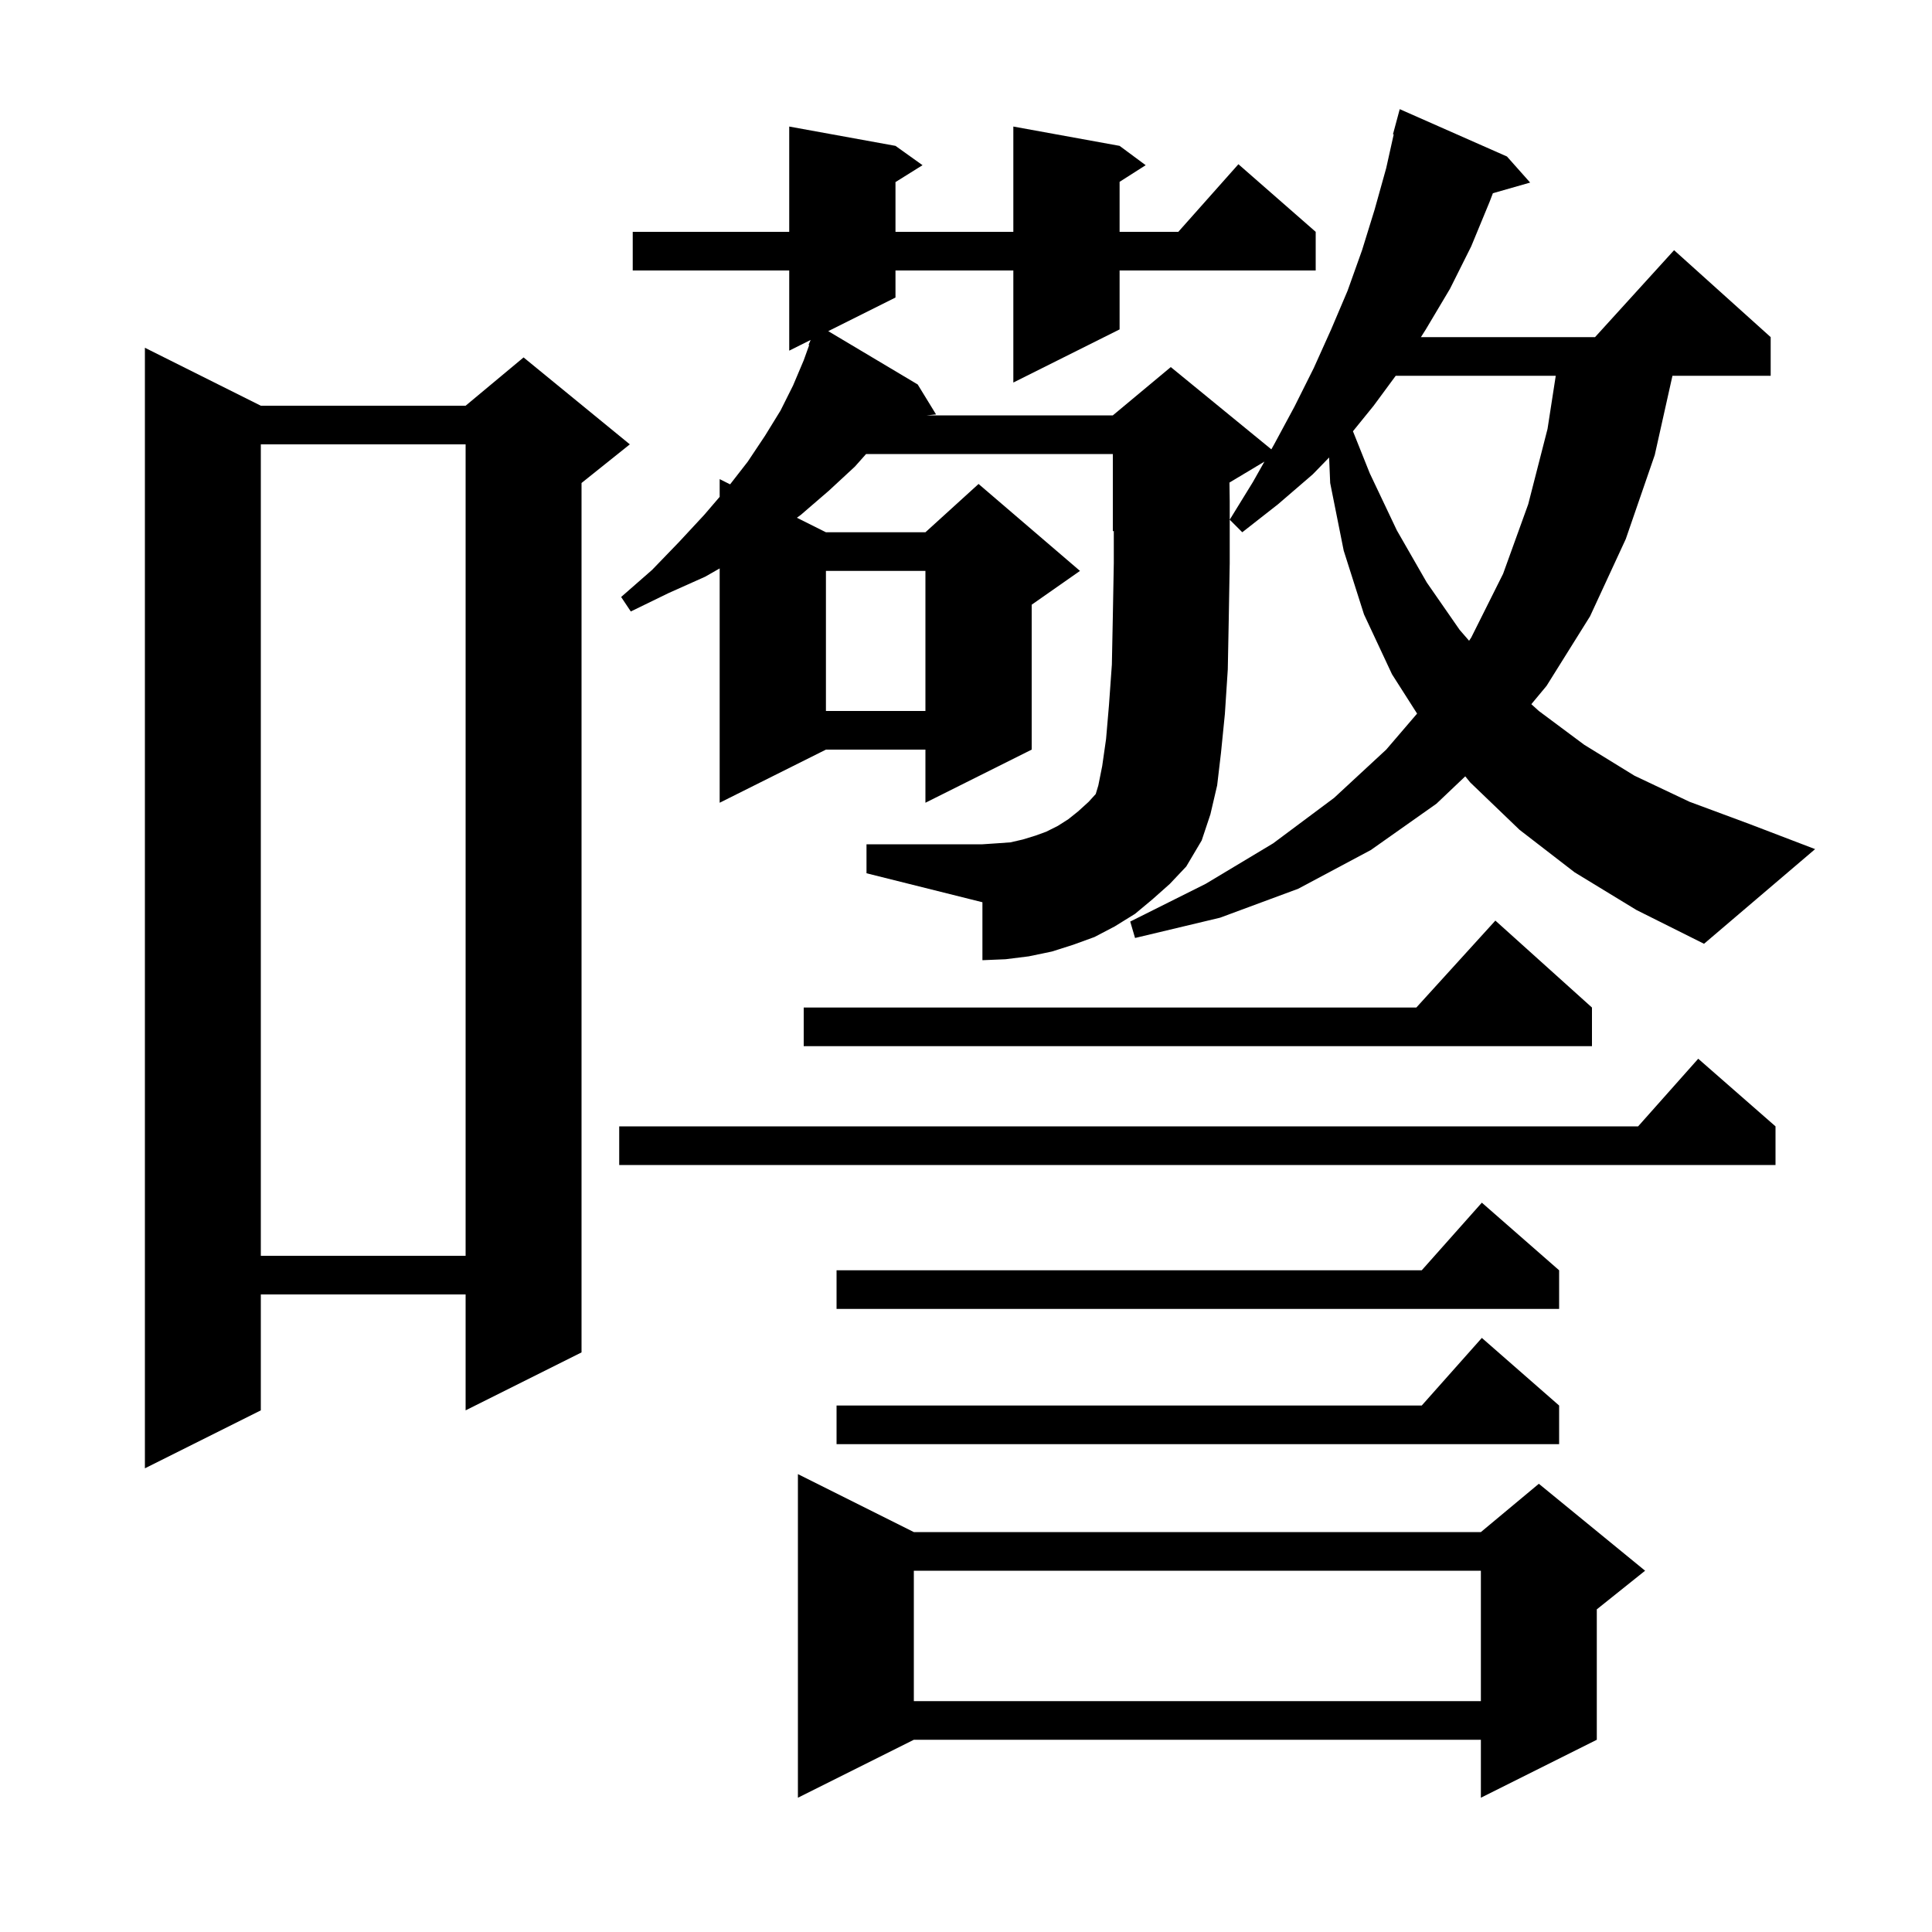 <svg xmlns="http://www.w3.org/2000/svg" xmlns:xlink="http://www.w3.org/1999/xlink" version="1.1" baseProfile="full" viewBox="0 0 200 200" width="200" height="200"><g fill="currentColor"><path d="M 94.6 158.6 L 153.3 158.6 L 159.3 153.6 L 170.3 162.6 L 165.3 166.6 L 165.3 180.1 L 153.3 186.1 L 153.3 180.1 L 94.6 180.1 L 82.6 186.1 L 82.6 152.6 Z M 94.6 162.6 L 94.6 176.1 L 153.3 176.1 L 153.3 162.6 Z M 27.0 42.0 L 48.2 42.0 L 54.2 37.0 L 65.2 46.0 L 60.2 50.0 L 60.2 140.0 L 48.2 146.0 L 48.2 134.0 L 27.0 134.0 L 27.0 146.0 L 15.0 152.0 L 15.0 36.0 Z M 161.4 145.5 L 161.4 149.5 L 86.6 149.5 L 86.6 145.5 L 147.178 145.5 L 153.4 138.5 Z M 161.4 131.5 L 161.4 135.5 L 86.6 135.5 L 86.6 131.5 L 147.178 131.5 L 153.4 124.5 Z M 27.0 46.0 L 27.0 130.0 L 48.2 130.0 L 48.2 46.0 Z M 183.8 116.6 L 183.8 120.6 L 64.1 120.6 L 64.1 116.6 L 169.578 116.6 L 175.8 109.6 Z M 164.8 104.3 L 164.8 108.3 L 83.2 108.3 L 83.2 104.3 L 146.618 104.3 L 154.8 95.3 Z M 163.0 90.3 L 157.3 85.9 L 152.2 81.0 L 151.683 80.366 L 148.7 83.2 L 141.9 88.0 L 134.4 92.0 L 126.3 95.0 L 117.5 97.1 L 117.0 95.4 L 124.8 91.5 L 131.8 87.3 L 138.1 82.6 L 143.5 77.6 L 146.697 73.871 L 144.1 69.8 L 141.2 63.6 L 139.1 57.0 L 137.7 50.0 L 137.59 47.359 L 135.9 49.1 L 132.3 52.2 L 128.6 55.1 L 127.3 53.8 L 129.7 49.9 L 130.894 47.784 L 127.273 49.956 L 127.3 51.9 L 127.3 58.3 L 127.2 64.1 L 127.1 69.3 L 126.8 73.9 L 126.4 77.9 L 126.0 81.3 L 125.3 84.3 L 124.4 87.0 L 122.8 89.7 L 121.1 91.5 L 119.3 93.1 L 117.5 94.6 L 115.4 95.9 L 113.3 97.0 L 111.1 97.8 L 108.9 98.5 L 106.5 99.0 L 104.1 99.3 L 101.7 99.4 L 101.7 93.4 L 89.7 90.4 L 89.7 87.4 L 101.7 87.4 L 103.2 87.3 L 104.6 87.2 L 105.9 86.9 L 107.2 86.5 L 108.3 86.1 L 109.5 85.5 L 110.6 84.8 L 111.6 84.0 L 112.7 83.0 L 113.431 82.196 L 113.7 81.3 L 114.1 79.3 L 114.5 76.5 L 114.8 73.0 L 115.1 68.8 L 115.2 63.8 L 115.3 58.3 L 115.3 54.958 L 115.2 55.0 L 115.2 47.0 L 89.656 47.0 L 88.5 48.3 L 85.8 50.8 L 82.9 53.3 L 82.495 53.597 L 85.5 55.1 L 95.8 55.1 L 101.3 50.1 L 111.8 59.1 L 106.8 62.6 L 106.8 77.6 L 95.8 83.1 L 95.8 77.6 L 85.5 77.6 L 74.5 83.1 L 74.5 58.843 L 73.0 59.7 L 69.2 61.4 L 65.3 63.3 L 64.3 61.8 L 67.5 59.0 L 70.3 56.1 L 72.9 53.3 L 74.5 51.433 L 74.5 49.6 L 75.58 50.14 L 77.4 47.8 L 79.2 45.1 L 80.8 42.5 L 82.1 39.9 L 83.2 37.3 L 83.767 35.724 L 83.7 35.7 L 83.918 35.191 L 81.7 36.3 L 81.7 28.0 L 65.5 28.0 L 65.5 24.0 L 81.7 24.0 L 81.7 13.1 L 92.7 15.1 L 95.5 17.1 L 92.7 18.85 L 92.7 24.0 L 104.9 24.0 L 104.9 13.1 L 115.9 15.1 L 118.6 17.1 L 115.9 18.823 L 115.9 24.0 L 121.978 24.0 L 128.2 17.0 L 136.2 24.0 L 136.2 28.0 L 115.9 28.0 L 115.9 34.1 L 104.9 39.6 L 104.9 28.0 L 92.7 28.0 L 92.7 30.8 L 85.74 34.28 L 95.0 39.8 L 96.9 42.9 L 95.933 43.0 L 115.2 43.0 L 121.2 38.0 L 131.609 46.516 L 131.9 46.0 L 134.0 42.1 L 136.0 38.1 L 137.8 34.1 L 139.5 30.1 L 141.0 25.9 L 142.3 21.7 L 143.5 17.4 L 144.275 13.915 L 144.2 13.9 L 144.9 11.3 L 156.0 16.2 L 158.4 18.9 L 154.544 20.002 L 154.2 20.9 L 152.3 25.5 L 150.1 29.9 L 147.6 34.1 L 147.093 34.9 L 165.118 34.9 L 173.3 25.9 L 183.3 34.9 L 183.3 38.9 L 173.132 38.9 L 171.3 47.1 L 168.3 55.8 L 164.6 63.8 L 160.1 71.0 L 158.524 72.897 L 159.3 73.6 L 164.0 77.1 L 169.2 80.3 L 174.9 83.0 L 181.1 85.3 L 187.9 87.9 L 176.4 97.7 L 169.4 94.2 Z M 85.5 59.1 L 85.5 73.6 L 95.8 73.6 L 95.8 59.1 Z M 144.484 38.9 L 142.2 42.0 L 140.057 44.643 L 141.8 49.0 L 144.6 54.9 L 147.7 60.3 L 151.1 65.2 L 152.08 66.33 L 152.3 66.0 L 155.6 59.4 L 158.2 52.2 L 160.2 44.4 L 161.051 38.9 Z "/></g></svg>